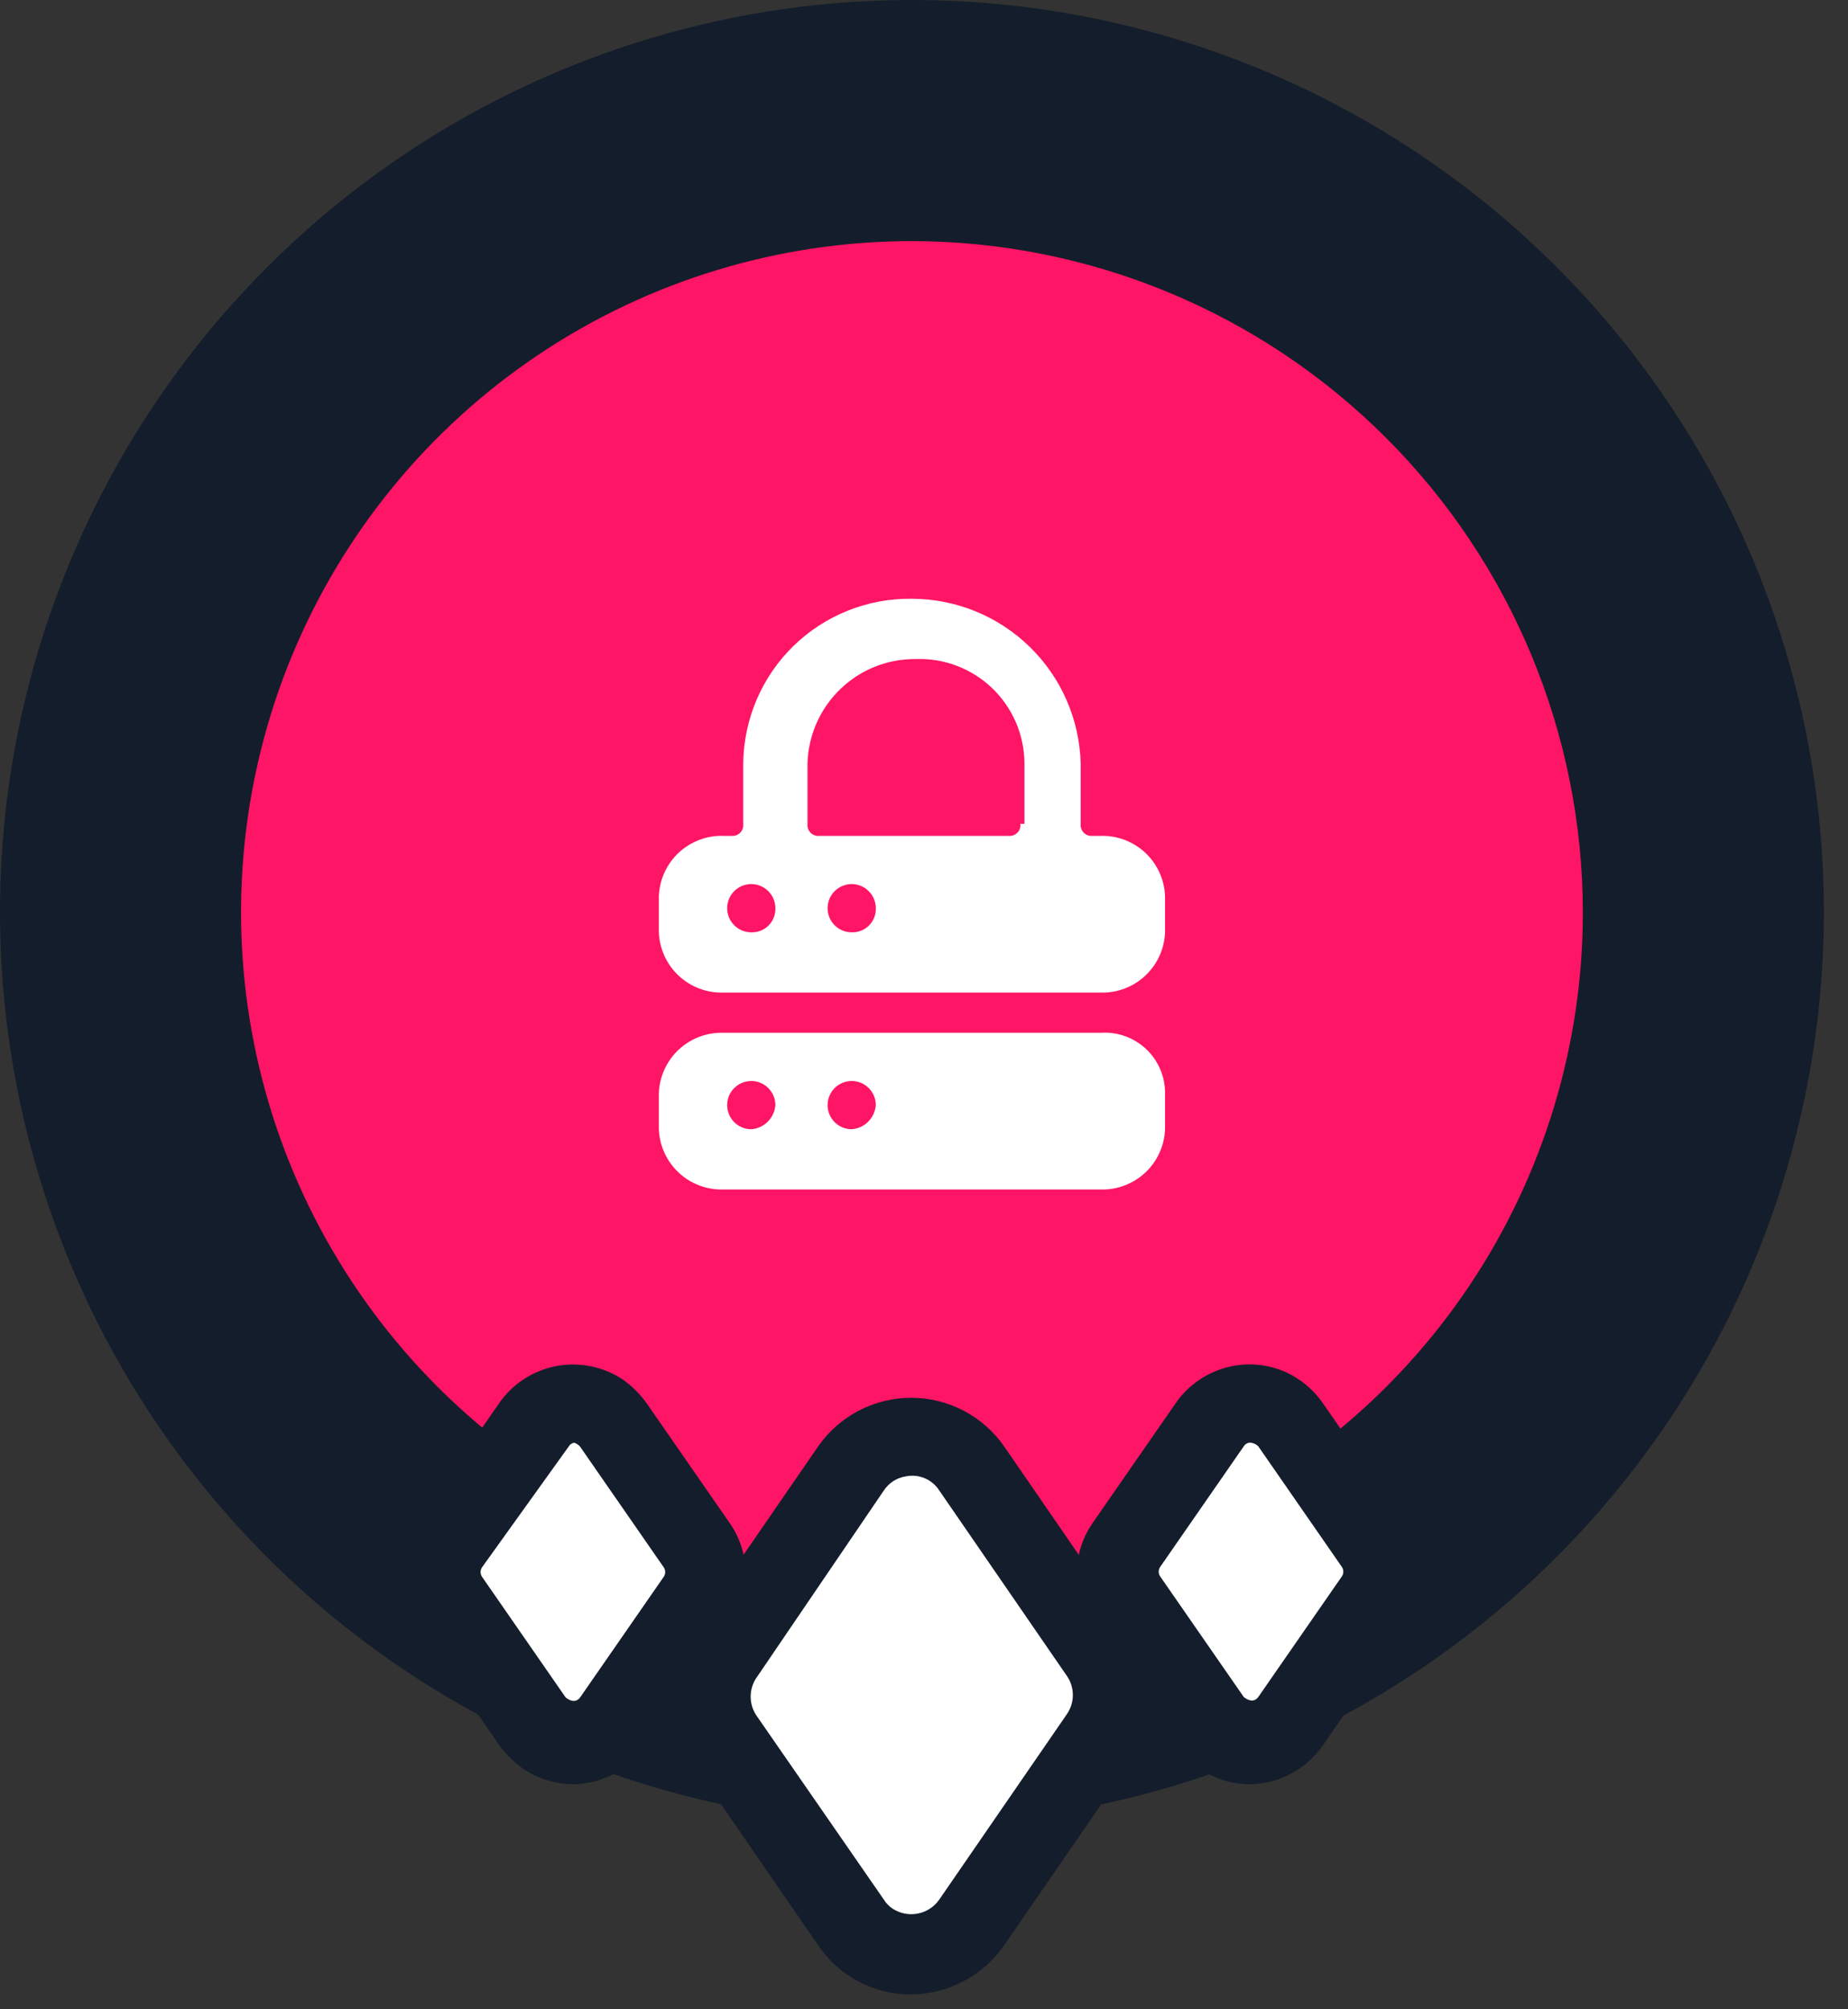 <svg width="46" height="50" viewBox="0 0 46 50" fill="none" xmlns="http://www.w3.org/2000/svg">
<rect x="0" y="0" width="46" height="50" fill="#333333" stroke="none"/>
<g clip-path="url(#clip0_3437_31379)">
<path d="M22.7 42.4C26.596 42.4 30.405 41.245 33.645 39.08C36.884 36.915 39.409 33.839 40.9 30.239C42.392 26.639 42.782 22.678 42.022 18.857C41.261 15.035 39.385 11.525 36.63 8.77C33.875 6.015 30.365 4.139 26.543 3.379C22.722 2.618 18.761 3.009 15.161 4.5C11.562 5.991 8.485 8.516 6.32 11.755C4.155 14.995 3 18.804 3 22.7C2.996 25.288 3.503 27.852 4.492 30.244C5.48 32.635 6.931 34.809 8.761 36.639C10.591 38.469 12.765 39.92 15.156 40.908C17.548 41.897 20.112 42.404 22.7 42.4V42.4Z" fill="#FF1565"/>
<path d="M22.7 45.4C18.21 45.4 13.822 44.069 10.089 41.574C6.356 39.08 3.446 35.535 1.728 31.387C0.01 27.239 -0.44 22.675 0.436 18.271C1.312 13.868 3.474 9.823 6.649 6.649C9.823 3.474 13.868 1.312 18.271 0.436C22.675 -0.44 27.239 0.01 31.387 1.728C35.535 3.446 39.08 6.356 41.574 10.089C44.069 13.822 45.4 18.21 45.4 22.7C45.395 28.719 43.001 34.49 38.745 38.745C34.49 43.001 28.719 45.395 22.7 45.4V45.4ZM22.7 6C19.397 6 16.168 6.979 13.422 8.814C10.676 10.649 8.535 13.258 7.271 16.309C6.007 19.361 5.677 22.718 6.321 25.958C6.965 29.198 8.556 32.173 10.891 34.509C13.227 36.844 16.203 38.435 19.442 39.079C22.681 39.724 26.039 39.393 29.091 38.129C32.142 36.865 34.751 34.724 36.586 31.978C38.421 29.232 39.4 26.003 39.4 22.7C39.395 18.273 37.634 14.028 34.503 10.897C31.372 7.766 27.128 6.005 22.7 6V6Z" fill="#141D2B"/>
<path d="M29 22.3C28.985 21.89 28.808 21.502 28.509 21.221C28.209 20.941 27.811 20.789 27.4 20.8H27.2C27.16 20.805 27.119 20.8 27.08 20.787C27.041 20.774 27.006 20.752 26.978 20.723C26.949 20.694 26.927 20.659 26.913 20.62C26.9 20.582 26.896 20.541 26.9 20.5V19C26.872 17.904 26.417 16.863 25.633 16.098C24.848 15.332 23.796 14.902 22.7 14.9C22.155 14.892 21.613 14.992 21.107 15.194C20.6 15.396 20.139 15.696 19.748 16.077C19.358 16.458 19.047 16.913 18.833 17.414C18.619 17.916 18.506 18.455 18.5 19V20.5C18.505 20.541 18.501 20.582 18.487 20.62C18.474 20.659 18.452 20.694 18.423 20.723C18.394 20.752 18.359 20.774 18.321 20.787C18.282 20.8 18.241 20.805 18.2 20.8H18C17.59 20.789 17.192 20.941 16.892 21.221C16.593 21.502 16.416 21.89 16.4 22.3V23.2C16.416 23.61 16.593 23.998 16.892 24.279C17.192 24.559 17.59 24.711 18 24.7H27.4C27.811 24.711 28.209 24.559 28.509 24.279C28.808 23.998 28.985 23.61 29 23.2V22.3ZM18.7 23.2C18.582 23.2 18.466 23.165 18.367 23.099C18.268 23.033 18.192 22.939 18.146 22.83C18.101 22.72 18.089 22.599 18.112 22.483C18.135 22.367 18.192 22.26 18.276 22.176C18.36 22.092 18.467 22.035 18.583 22.012C18.7 21.988 18.82 22 18.93 22.046C19.04 22.091 19.133 22.168 19.199 22.267C19.265 22.365 19.3 22.481 19.3 22.6C19.303 22.68 19.29 22.759 19.26 22.833C19.231 22.907 19.187 22.974 19.131 23.031C19.075 23.087 19.007 23.131 18.933 23.16C18.859 23.189 18.78 23.203 18.7 23.2V23.2ZM21.2 23.2C21.082 23.2 20.966 23.165 20.867 23.099C20.768 23.033 20.692 22.939 20.646 22.83C20.601 22.72 20.589 22.599 20.612 22.483C20.635 22.367 20.692 22.26 20.776 22.176C20.86 22.092 20.967 22.035 21.083 22.012C21.2 21.988 21.32 22 21.43 22.046C21.54 22.091 21.633 22.168 21.699 22.267C21.765 22.365 21.8 22.481 21.8 22.6C21.803 22.68 21.79 22.759 21.76 22.833C21.731 22.907 21.687 22.974 21.631 23.031C21.575 23.087 21.507 23.131 21.433 23.16C21.359 23.189 21.28 23.203 21.2 23.2V23.2ZM25.4 20.5C25.405 20.541 25.401 20.582 25.387 20.62C25.374 20.659 25.352 20.694 25.323 20.723C25.294 20.752 25.259 20.774 25.221 20.787C25.182 20.8 25.141 20.805 25.1 20.8H20.4C20.36 20.805 20.319 20.8 20.28 20.787C20.241 20.774 20.206 20.752 20.178 20.723C20.149 20.694 20.127 20.659 20.113 20.62C20.1 20.582 20.096 20.541 20.1 20.5V19C20.119 18.299 20.412 17.633 20.918 17.147C21.423 16.66 22.099 16.392 22.8 16.4C23.15 16.388 23.498 16.446 23.825 16.571C24.151 16.697 24.449 16.886 24.701 17.128C24.953 17.371 25.153 17.662 25.291 17.983C25.428 18.305 25.499 18.651 25.5 19V20.5H25.4Z" fill="white"/>
<path d="M27.4 25.7H18C17.59 25.689 17.192 25.841 16.892 26.122C16.593 26.402 16.416 26.79 16.4 27.2V28.1C16.416 28.51 16.593 28.898 16.892 29.179C17.192 29.459 17.59 29.611 18 29.6H27.4C27.811 29.611 28.209 29.459 28.509 29.179C28.808 28.898 28.985 28.51 29 28.1V27.2C29.001 26.994 28.959 26.791 28.877 26.602C28.796 26.413 28.676 26.243 28.526 26.102C28.376 25.962 28.199 25.854 28.005 25.784C27.811 25.715 27.606 25.686 27.4 25.7ZM18.7 28.1C18.582 28.1 18.466 28.065 18.367 27.999C18.268 27.933 18.192 27.839 18.146 27.73C18.101 27.62 18.089 27.499 18.112 27.383C18.135 27.267 18.192 27.16 18.276 27.076C18.36 26.992 18.467 26.935 18.583 26.912C18.7 26.889 18.82 26.9 18.93 26.946C19.04 26.991 19.133 27.068 19.199 27.167C19.265 27.265 19.3 27.381 19.3 27.5C19.289 27.655 19.222 27.801 19.112 27.912C19.002 28.022 18.856 28.089 18.7 28.1V28.1ZM21.2 28.1C21.082 28.1 20.966 28.065 20.867 27.999C20.768 27.933 20.692 27.839 20.646 27.73C20.601 27.62 20.589 27.499 20.612 27.383C20.635 27.267 20.692 27.16 20.776 27.076C20.86 26.992 20.967 26.935 21.083 26.912C21.2 26.889 21.32 26.9 21.43 26.946C21.54 26.991 21.633 27.068 21.699 27.167C21.765 27.265 21.8 27.381 21.8 27.5C21.789 27.655 21.722 27.801 21.612 27.912C21.502 28.022 21.356 28.089 21.2 28.1V28.1Z" fill="white"/>
<path fill-rule="evenodd" clip-rule="evenodd" d="M11.21 38.46L13.3 35.46C13.389 35.325 13.504 35.21 13.637 35.12C13.771 35.03 13.921 34.967 14.08 34.935C14.238 34.904 14.4 34.904 14.559 34.935C14.717 34.967 14.867 35.03 15.001 35.12C15.123 35.202 15.228 35.307 15.31 35.43L17.401 38.43C17.537 38.634 17.61 38.874 17.61 39.12C17.61 39.365 17.537 39.606 17.401 39.81L15.31 42.81C15.127 43.074 14.846 43.255 14.529 43.313C14.213 43.371 13.886 43.301 13.62 43.12C13.498 43.038 13.393 42.932 13.31 42.81L11.22 39.81C11.089 39.61 11.017 39.376 11.016 39.136C11.014 38.897 11.082 38.662 11.21 38.46V38.46Z" fill="white"/>
<path d="M14.3 44.4C13.836 44.404 13.382 44.264 13 44C12.781 43.841 12.589 43.649 12.43 43.43L10.35 40.43C10.096 40.059 9.96 39.62 9.96 39.17C9.96 38.72 10.096 38.281 10.35 37.91L12.43 34.91C12.767 34.428 13.28 34.099 13.858 33.992C14.436 33.886 15.033 34.011 15.52 34.34C15.739 34.499 15.931 34.691 16.09 34.91L18.17 37.91C18.425 38.279 18.561 38.717 18.561 39.165C18.561 39.613 18.425 40.051 18.17 40.42L16.09 43.42C15.891 43.713 15.624 43.955 15.313 44.126C15.002 44.296 14.655 44.39 14.3 44.4ZM14.3 35.9C14.271 35.903 14.244 35.913 14.22 35.929C14.195 35.944 14.175 35.965 14.16 35.99L12 39C11.976 39.035 11.962 39.077 11.962 39.12C11.962 39.163 11.976 39.205 12 39.24L14.08 42.24C14.24 42.37 14.37 42.34 14.44 42.24L16.52 39.24C16.545 39.205 16.558 39.163 16.558 39.12C16.558 39.077 16.545 39.035 16.52 39L14.44 36C14.401 35.953 14.349 35.918 14.29 35.9H14.3Z" fill="#141D2B"/>
<path fill-rule="evenodd" clip-rule="evenodd" d="M28 38.46L30.09 35.46C30.274 35.196 30.554 35.015 30.871 34.957C31.188 34.899 31.514 34.968 31.78 35.15C31.902 35.232 32.007 35.338 32.09 35.46L34.18 38.46C34.316 38.664 34.389 38.904 34.389 39.15C34.389 39.396 34.316 39.636 34.18 39.84L32.09 42.84C31.906 43.104 31.625 43.285 31.309 43.343C30.992 43.401 30.665 43.332 30.4 43.15C30.277 43.068 30.172 42.962 30.09 42.84L28 39.84C27.863 39.636 27.79 39.396 27.79 39.15C27.79 38.904 27.863 38.664 28 38.46V38.46Z" fill="white"/>
<path d="M31.1 44.4C30.649 44.396 30.21 44.257 29.84 44C29.621 43.841 29.429 43.649 29.27 43.43L27.19 40.43C26.936 40.059 26.8 39.62 26.8 39.17C26.8 38.72 26.936 38.281 27.19 37.91L29.27 34.91C29.607 34.427 30.121 34.097 30.7 33.99C30.984 33.936 31.277 33.94 31.56 34C31.843 34.06 32.112 34.175 32.35 34.34C32.577 34.497 32.773 34.693 32.93 34.92L35.01 37.92C35.264 38.289 35.401 38.727 35.401 39.175C35.401 39.623 35.264 40.061 35.01 40.43L32.93 43.43C32.725 43.727 32.452 43.97 32.134 44.139C31.815 44.308 31.46 44.398 31.1 44.4V44.4ZM31.1 35.9C31.071 35.903 31.044 35.913 31.02 35.929C30.995 35.944 30.975 35.965 30.96 35.99L28.88 38.99C28.855 39.025 28.842 39.067 28.842 39.11C28.842 39.153 28.855 39.195 28.88 39.23L30.96 42.23C31.12 42.36 31.25 42.33 31.32 42.23L33.4 39.23C33.424 39.195 33.438 39.153 33.438 39.11C33.438 39.067 33.424 39.025 33.4 38.99L31.32 35.99C31.29 35.96 31.254 35.937 31.214 35.921C31.175 35.906 31.132 35.898 31.09 35.9H31.1Z" fill="#141D2B"/>
<path fill-rule="evenodd" clip-rule="evenodd" d="M18 41.16L21.16 36.56C21.297 36.361 21.472 36.191 21.675 36.06C21.878 35.928 22.105 35.838 22.343 35.795C22.58 35.751 22.824 35.755 23.061 35.805C23.297 35.856 23.521 35.953 23.72 36.09C23.905 36.218 24.067 36.377 24.2 36.56L27.36 41.16C27.57 41.466 27.682 41.829 27.682 42.2C27.682 42.571 27.57 42.934 27.36 43.24L24.2 47.84C24.063 48.039 23.888 48.209 23.685 48.34C23.482 48.472 23.255 48.562 23.017 48.605C22.779 48.649 22.535 48.645 22.299 48.595C22.063 48.544 21.839 48.447 21.64 48.31C21.454 48.181 21.292 48.023 21.16 47.84L18 43.24C17.79 42.934 17.678 42.571 17.678 42.2C17.678 41.829 17.79 41.466 18 41.16V41.16Z" fill="white"/>
<path d="M22.7 49.63C22.238 49.636 21.783 49.527 21.374 49.312C20.965 49.097 20.617 48.784 20.36 48.4L17.2 43.81C16.878 43.335 16.706 42.774 16.706 42.2C16.706 41.626 16.878 41.065 17.2 40.59L20.36 36C20.62 35.625 20.966 35.318 21.37 35.106C21.774 34.894 22.224 34.783 22.68 34.783C23.137 34.783 23.586 34.894 23.99 35.106C24.394 35.318 24.741 35.625 25 36L28.16 40.59C28.482 41.065 28.654 41.626 28.654 42.2C28.654 42.774 28.482 43.335 28.16 43.81L25 48.4C24.743 48.774 24.4 49.081 24 49.295C23.6 49.509 23.154 49.624 22.7 49.63V49.63ZM18.85 41.72C18.743 41.865 18.685 42.04 18.685 42.22C18.685 42.4 18.743 42.575 18.85 42.72L22 47.27C22.054 47.357 22.125 47.432 22.21 47.49C22.395 47.614 22.621 47.66 22.84 47.619C23.059 47.578 23.253 47.453 23.38 47.27L26.54 42.68C26.647 42.535 26.705 42.36 26.705 42.18C26.705 42 26.647 41.825 26.54 41.68L23.38 37.09C23.292 36.953 23.165 36.846 23.015 36.784C22.865 36.721 22.699 36.706 22.54 36.74C22.431 36.758 22.326 36.798 22.233 36.858C22.14 36.919 22.061 36.998 22 37.09L18.85 41.72Z" fill="#141D2B"/>
</g>
<defs>
<clipPath id="clip0_3437_31379">
<rect width="45.4" height="49.63" fill="white"/>
</clipPath>
</defs>
</svg>
